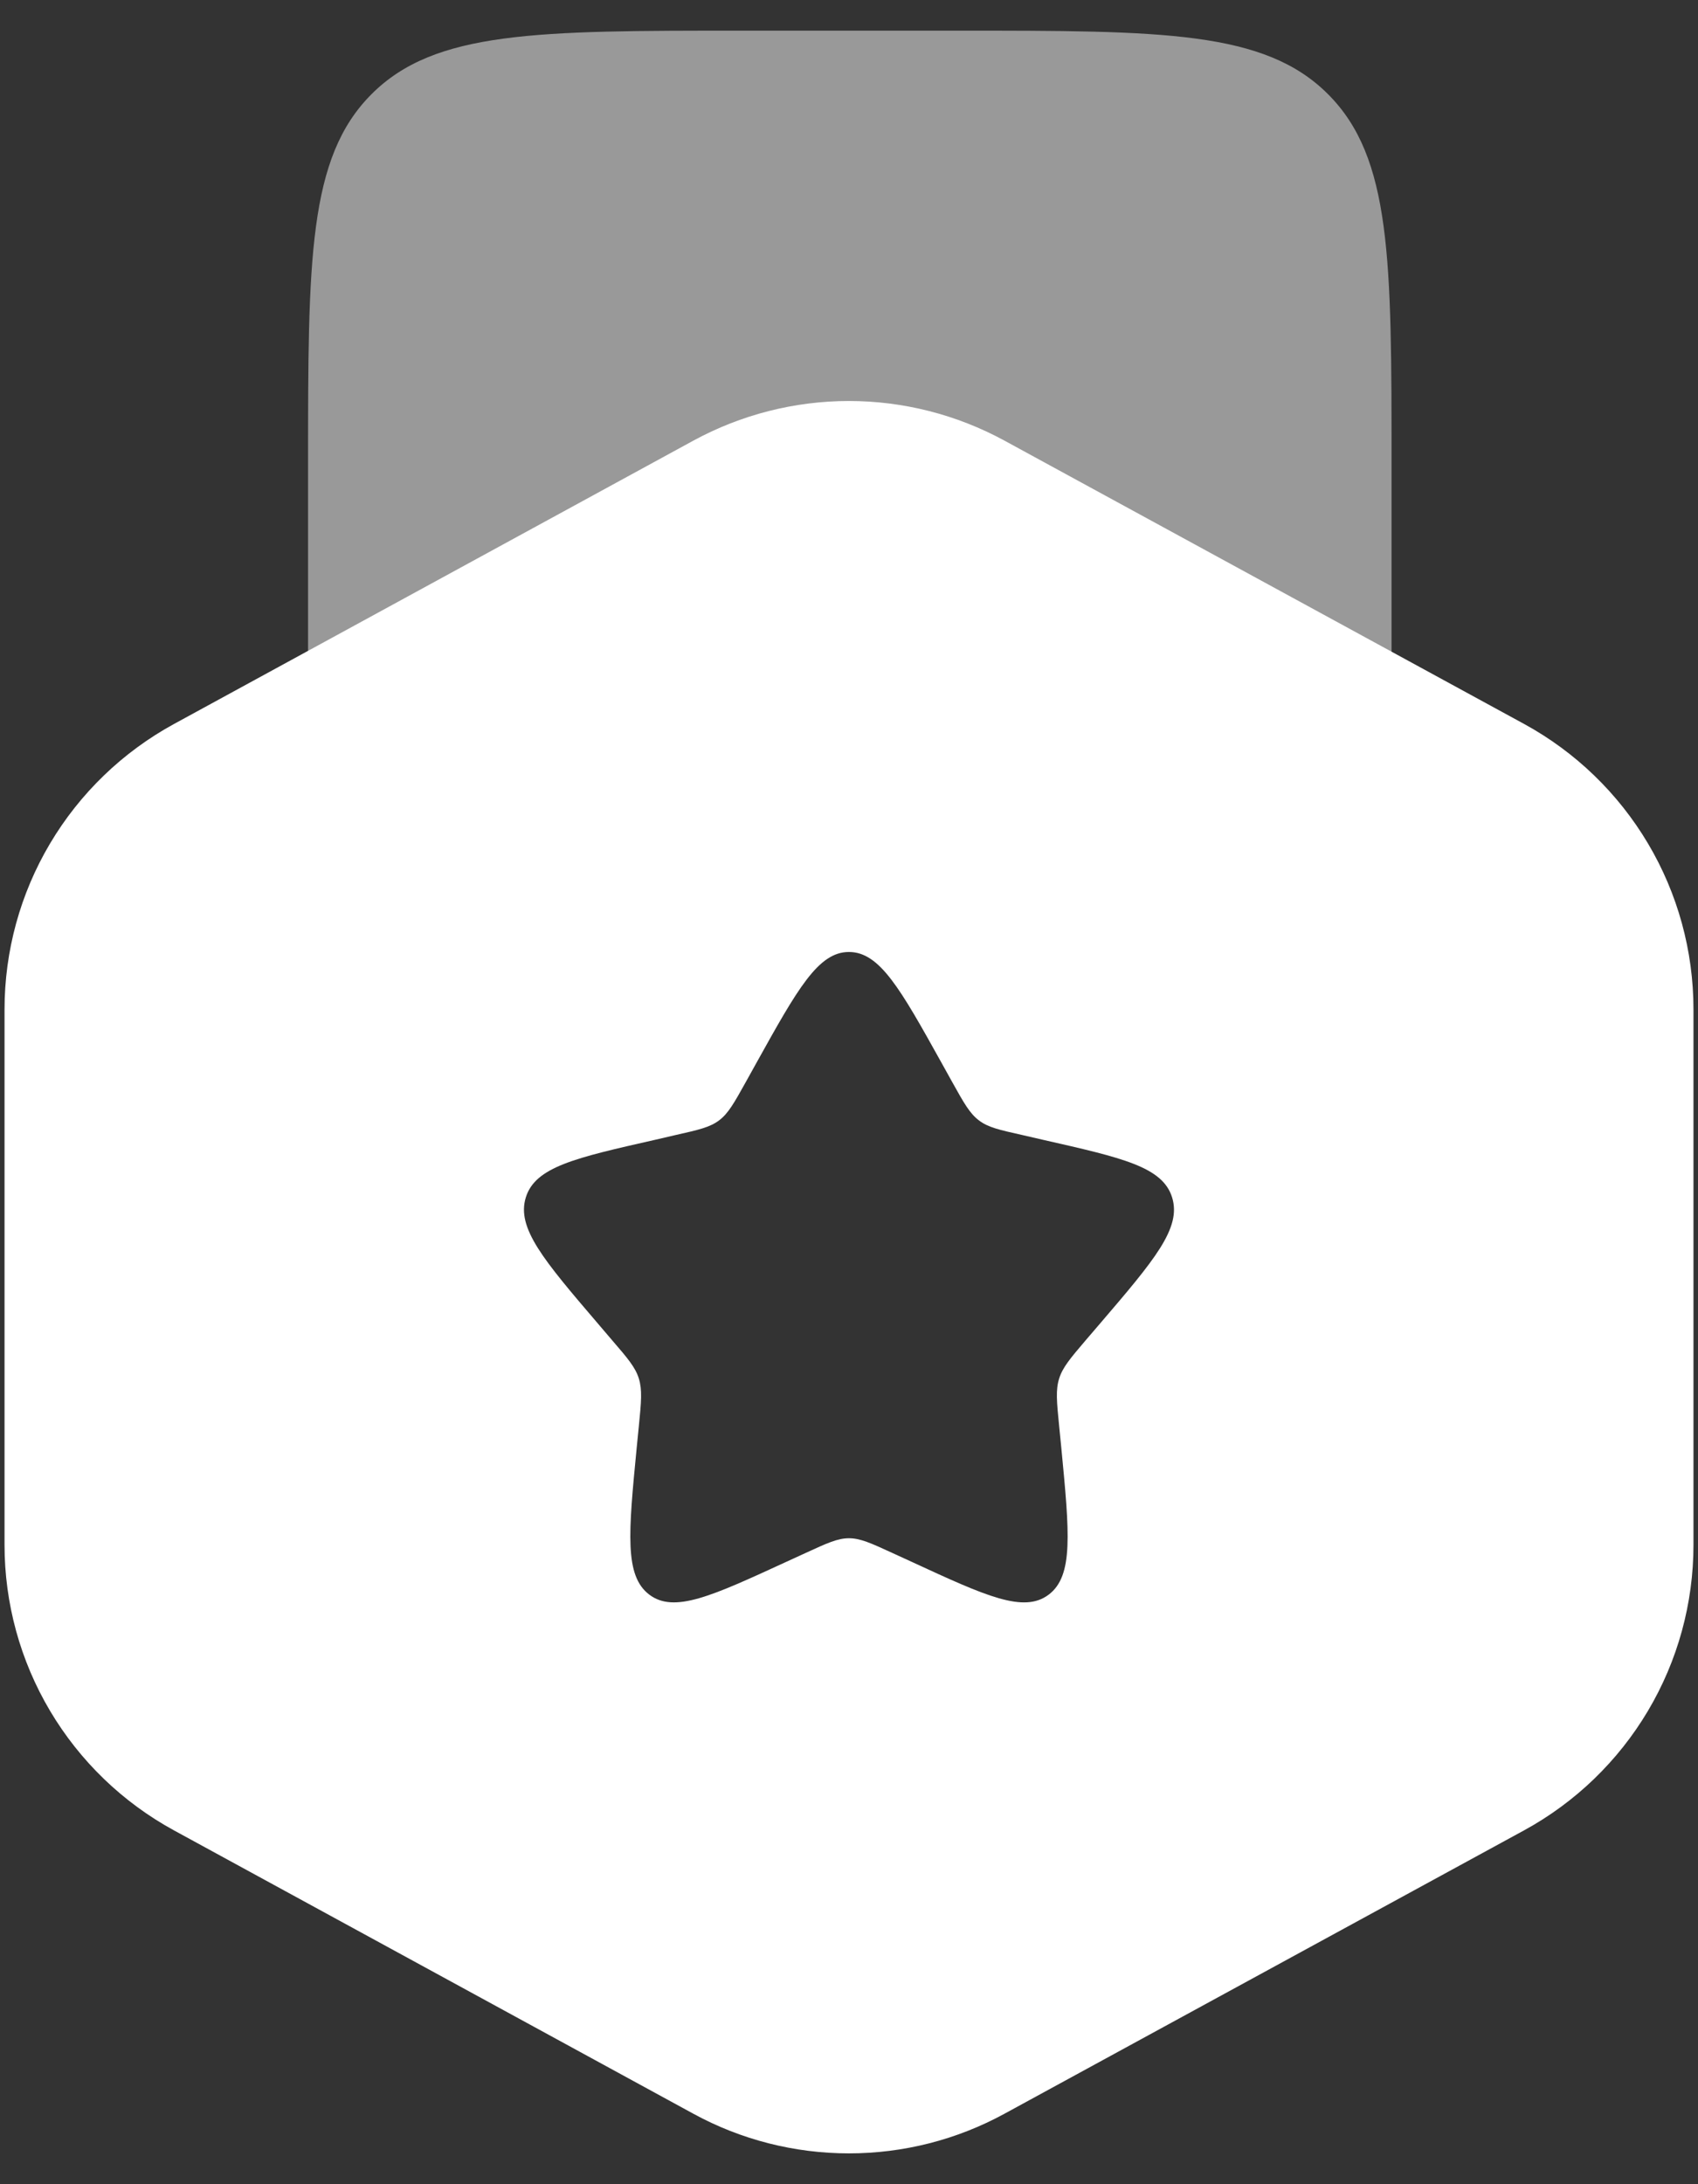 <svg xmlns="http://www.w3.org/2000/svg" fill="none" viewBox="0 0 21 27" height="27" width="21">
<rect x="0" y="0" width="21" height="27" fill="#333333" stroke="none"/>
<path fill="white" d="M11.85 0.379H9.17C6.643 0.379 5.379 0.379 4.595 1.164C3.81 1.949 3.81 3.212 3.81 5.739V10.429H17.21V5.739C17.21 3.212 17.21 1.949 16.424 1.164C15.639 0.379 14.377 0.379 11.85 0.379Z" opacity="0.5"></path>
<path fill="white" d="M12.423 5.447C11.833 5.126 11.172 4.957 10.499 4.957C9.827 4.957 9.165 5.126 8.575 5.447L2.151 8.95C1.517 9.296 0.988 9.806 0.619 10.427C0.25 11.048 0.056 11.757 0.056 12.48V19.097C0.056 19.819 0.25 20.528 0.619 21.149C0.988 21.77 1.517 22.28 2.151 22.626L8.575 26.129C9.165 26.451 9.827 26.619 10.499 26.619C11.172 26.619 11.833 26.451 12.423 26.129L18.849 22.626C19.483 22.28 20.012 21.77 20.381 21.149C20.75 20.528 20.944 19.819 20.944 19.097V12.478C20.944 11.756 20.75 11.047 20.381 10.426C20.012 9.805 19.483 9.295 18.849 8.949L12.423 5.447ZM10.499 11.768C10.119 11.768 9.864 12.224 9.355 13.139L9.224 13.375C9.079 13.635 9.007 13.764 8.894 13.849C8.781 13.935 8.639 13.967 8.359 14.03L8.105 14.089C7.115 14.313 6.62 14.424 6.503 14.802C6.386 15.181 6.722 15.575 7.396 16.363L7.57 16.567C7.763 16.791 7.858 16.902 7.901 17.041C7.944 17.18 7.931 17.329 7.901 17.628L7.874 17.9C7.772 18.952 7.722 19.479 8.03 19.712C8.338 19.945 8.8 19.732 9.726 19.306L9.966 19.196C10.229 19.075 10.36 19.015 10.499 19.015C10.639 19.015 10.771 19.075 11.034 19.196L11.274 19.306C12.198 19.733 12.662 19.945 12.97 19.712C13.278 19.479 13.227 18.952 13.126 17.9L13.099 17.628C13.069 17.329 13.055 17.18 13.099 17.041C13.142 16.903 13.237 16.791 13.428 16.567L13.603 16.363C14.278 15.575 14.614 15.181 14.496 14.802C14.379 14.424 13.884 14.313 12.896 14.089L12.64 14.03C12.359 13.967 12.218 13.936 12.106 13.849C11.993 13.764 11.921 13.635 11.776 13.375L11.645 13.139C11.136 12.225 10.881 11.768 10.499 11.768Z" clip-rule="evenodd" fill-rule="evenodd"></path>
</svg>
